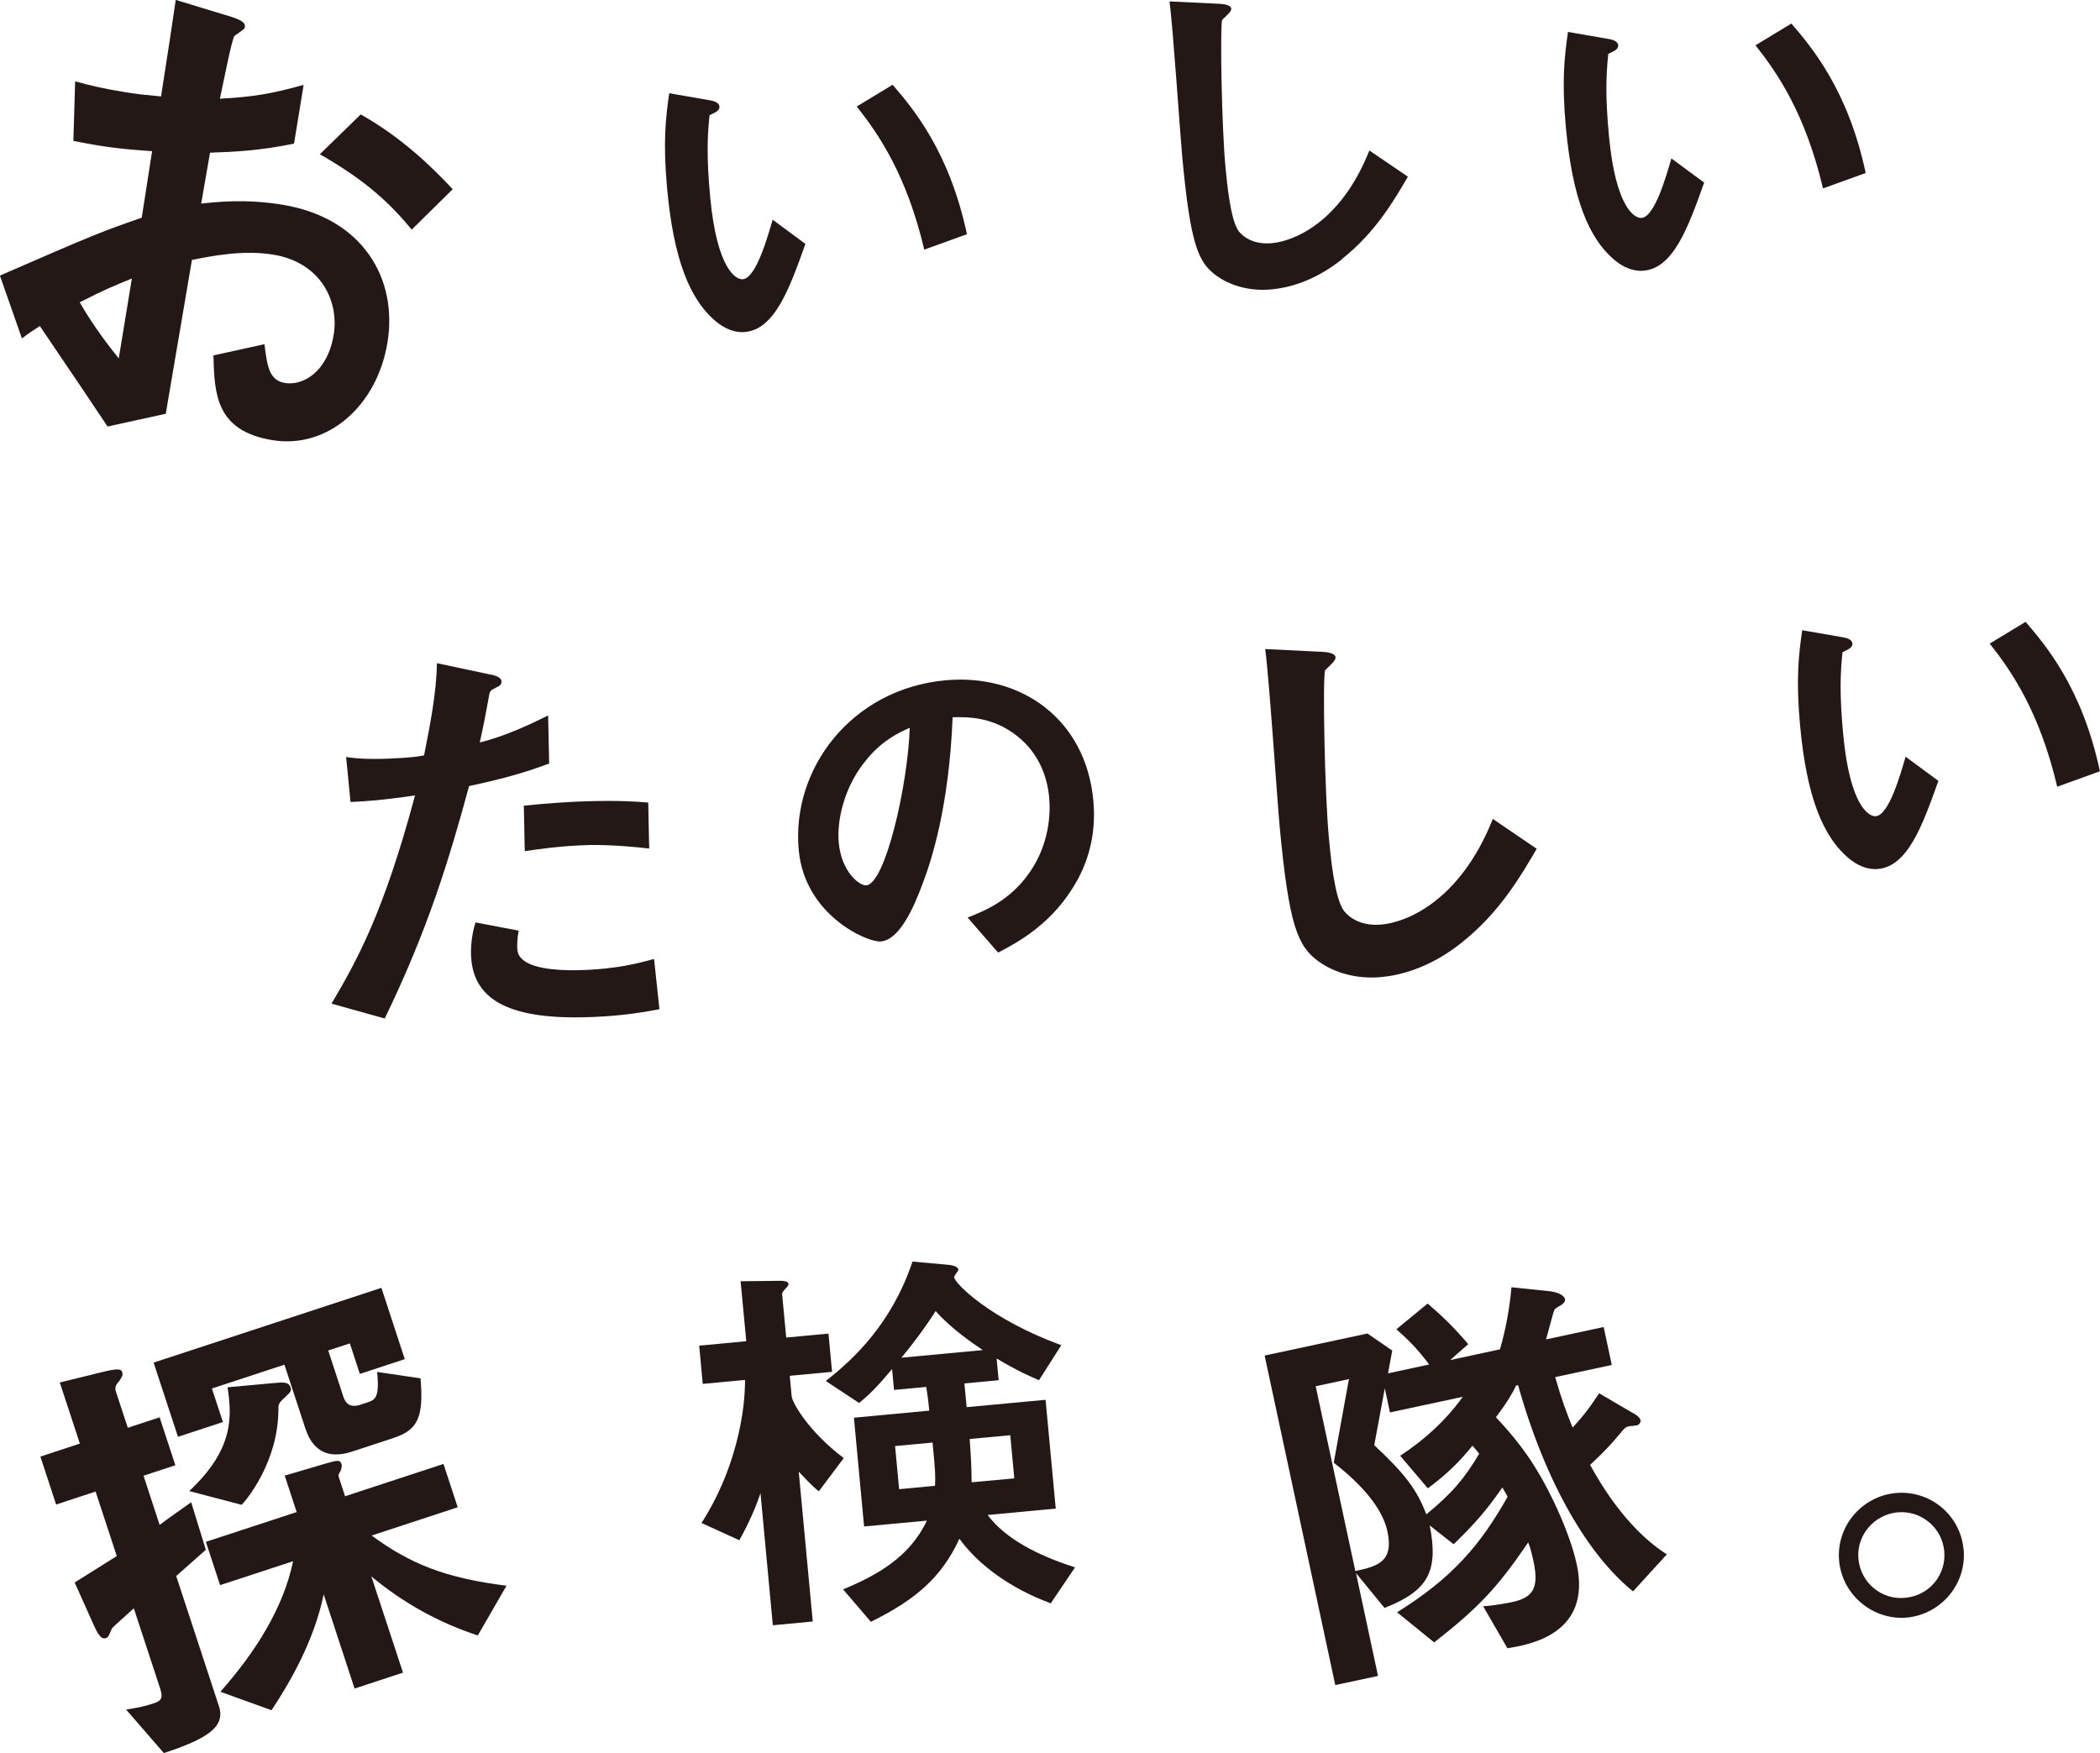 <?xml version="1.0" encoding="UTF-8"?><svg id="_レイヤー_2" xmlns="http://www.w3.org/2000/svg" viewBox="0 0 222.98 186.15"><defs><style>.cls-1{fill:#231815;}</style></defs><g id="design"><path class="cls-1" d="M0,29.26c9.92-4.33,11.06-4.77,15.05-6.14l1.1-7.07c-3.34-.21-5.32-.48-8.36-1.09l.19-6.32c1.51.41,2.8.74,5.32,1.15,1.37.22,2.2.3,3.8.45.96-6.19,1.04-6.68,1.56-10.25l5.94,1.81c1.5.47,1.43.85,1.39,1.13-.04.22-.96.74-1.1.89-.27.29-1.31,5.63-1.54,6.66,3.63-.19,5.6-.55,8.89-1.47l-1.02,6.24c-3.66.75-6.32.88-8.92.96l-.94,5.41c1.66-.18,4.75-.52,8.63.12,8.48,1.39,12.27,7.79,11.15,14.63-1.1,6.73-6.34,11.32-12.2,10.37-6.02-.98-6.17-4.88-6.28-9l5.42-1.19c.29,2.35.5,3.84,2.19,4.12,1.97.32,4.54-1.28,5.16-5.11.6-3.67-1.44-7.71-6.42-8.52-3.23-.53-6.6.16-8.63.56-1.48,8.69-1.64,9.68-2.78,16.34l-6.18,1.35c-1.94-2.9-3.07-4.6-7.19-10.67-.88.59-1,.62-1.9,1.32l-2.34-6.67ZM13.99,29.58c-1.68.68-2.95,1.2-5.52,2.52,1.39,2.48,3.3,4.92,4.14,5.96l1.39-8.48ZM43.72,24.38c-2.11-2.54-4.62-5.08-9.76-8l4.34-4.23c4.22,2.37,7.43,5.43,9.77,7.94l-4.35,4.29Z"/><path class="cls-1" d="M142.49,27.53c-3.06,2.44-5.85,3.05-7.48,3.2-2.44.23-4.5-.48-5.84-1.45-1.97-1.42-2.77-3.34-3.64-12.64-.22-2.36-.99-13.9-1.35-16.49l5.22.25c.94.03,1.31.27,1.34.5.03.31-.41.66-.98,1.22-.22,1.04-.04,11.34.36,15.6.17,1.78.52,5.54,1.38,6.79.09.11,1.08,1.54,3.56,1.31,2.17-.2,7.24-2.04,10.34-9.84l4.09,2.78c-1.38,2.36-3.4,5.91-7,8.74Z"/><path class="cls-1" d="M174.57,28.74c-1.24.12-2.27-.45-2.99-1.01-2.96-2.38-4.62-6.8-5.31-14.16-.46-4.96-.16-7.53.22-10.18l4.37.76c.28.05.92.19.96.65.04.43-.41.62-1.05.92-.23,2.17-.33,4.45.07,8.71.71,7.56,2.7,8.78,3.47,8.71,1.39-.13,2.6-4.39,3.16-6.32l3.48,2.57c-1.7,4.77-3.26,9.06-6.4,9.35ZM193.57,20.01c-1.88-7.96-4.86-12.29-7.17-15.2l3.81-2.31c2.11,2.46,6.01,7.02,7.89,15.87l-4.54,1.64Z"/><path class="cls-1" d="M79.14,35.25c-1.24.12-2.27-.45-2.99-1.01-2.96-2.38-4.62-6.8-5.31-14.16-.46-4.96-.16-7.53.22-10.18l4.37.76c.28.05.92.19.96.65.04.43-.41.62-1.05.92-.23,2.17-.33,4.45.07,8.71.71,7.56,2.7,8.78,3.47,8.71,1.39-.13,2.6-4.39,3.16-6.32l3.48,2.57c-1.7,4.77-3.26,9.06-6.4,9.35ZM98.14,26.51c-1.88-7.96-4.86-12.29-7.17-15.2l3.81-2.31c2.11,2.46,6.01,7.02,7.89,15.87l-4.54,1.64Z"/><path class="cls-1" d="M49.81,83.46c-2.09,7.69-4.33,15.15-8.96,24.69l-5.65-1.58c2.67-4.52,5.51-9.56,8.87-22.11-3.67.54-5.24.62-6.85.7l-.47-4.78c.51.08,1.48.24,3.73.2.64-.01,3.54-.12,4.55-.37.62-3.14,1.33-6.71,1.36-9.79l5.69,1.21c.09,0,1.16.2,1.17.71,0,.32-.13.46-.54.66-.59.29-.68.34-.77.8-.37,2.08-.7,3.75-1,5.04,2.7-.66,5.44-1.96,7.26-2.87l.11,5.11c-1.55.54-3.47,1.32-8.51,2.39ZM61.99,108.02c-8.28.18-11.88-2.05-11.98-6.74,0-.23-.04-1.7.48-3.33l4.58.87c-.17.88-.15,1.62-.15,1.71.01.6.11.96.58,1.37,1.31,1.17,4.81,1.14,5.87,1.12,4.28-.09,6.75-.84,8.08-1.19l.57,5.33c-2.34.46-4.82.79-8.04.86ZM62.61,89.73c-2.95.06-5.79.49-6.89.65l-.1-4.83c2.39-.24,4.69-.42,7.13-.48,3.22-.07,4.7.04,6.08.15l.1,4.88c-3.46-.39-5.63-.39-6.32-.37Z"/><path class="cls-1" d="M114.37,93.49c-2.5,4.57-6.38,6.62-8.39,7.66l-3.24-3.72c1.7-.67,4.49-1.75,6.59-4.8,2.1-3.01,2.23-6.27,2.07-7.97-.2-2.13-1.06-4.67-3.42-6.52-2.66-2.1-5.39-2-6.83-1.98-.38,9.34-2.16,14.98-3.19,17.69-.94,2.51-2.42,5.93-4.43,6.12-1.4.13-8.08-2.76-8.72-9.7-.8-8.6,5.56-17.09,15.55-18.03,8.06-.75,14.93,4.12,15.73,12.76.32,3.41-.47,6.22-1.71,8.49ZM92.13,80.52c-2.5,2.89-3.29,6.6-3.07,8.96.29,3.14,2.23,4.6,2.93,4.53,2.02-.19,4.4-10.61,4.61-16.73-1.09.49-2.78,1.24-4.47,3.23Z"/><path class="cls-1" d="M155.2,100.1c-3.48,2.77-6.67,3.47-8.52,3.65-2.78.26-5.13-.55-6.66-1.65-2.24-1.62-3.16-3.8-4.15-14.4-.25-2.69-1.12-15.84-1.53-18.78l5.95.29c1.07.03,1.5.31,1.52.57.03.35-.46.76-1.12,1.4-.25,1.18-.04,12.92.41,17.77.19,2.03.59,6.31,1.57,7.73.1.12,1.23,1.76,4.06,1.49,2.47-.23,8.24-2.33,11.78-11.21l4.66,3.17c-1.58,2.68-3.87,6.73-7.97,9.96Z"/><path class="cls-1" d="M199.44,92.27c-1.24.12-2.27-.45-2.99-1.01-2.96-2.38-4.62-6.8-5.31-14.16-.46-4.96-.16-7.53.22-10.18l4.37.76c.28.05.92.19.96.65.04.43-.41.62-1.05.92-.23,2.17-.33,4.45.07,8.71.71,7.56,2.7,8.78,3.47,8.71,1.39-.13,2.6-4.39,3.16-6.32l3.48,2.57c-1.7,4.77-3.26,9.06-6.4,9.35ZM218.44,83.54c-1.88-7.96-4.86-12.29-7.17-15.2l3.81-2.31c2.11,2.46,6.01,7.02,7.89,15.87l-4.54,1.64Z"/><path class="cls-1" d="M21.84,164.58c-.42.39-2.63,2.31-3.13,2.77l4.54,13.83c.74,2.25-1.4,3.5-5.85,4.97l-4.01-4.62c1.23-.2,1.8-.29,2.93-.66.77-.25,1.02-.54.7-1.53l-2.81-8.56c-2.08,1.88-2.32,2.06-2.36,2.22-.26.58-.32.85-.59.94-.36.12-.7-.02-1.28-1.33l-2.05-4.57c1.7-1.06,2.86-1.79,4.47-2.81l-2.25-6.85-4.19,1.38-1.67-5.09,4.19-1.38-2.13-6.49,4.8-1.18c1.62-.38,1.74-.17,1.83.1s0,.45-.3.9c-.33.36-.53.67-.38,1.12l1.27,3.87,3.38-1.11,1.67,5.09-3.38,1.11,1.71,5.22c1.44-1.07,1.65-1.19,3.35-2.4l1.55,5.03ZM50.72,173.66c-4.09-1.35-7.86-3.41-11.29-6.27l3.36,10.22-5.14,1.69-3.28-10c-1,4.87-3.57,9.35-5.54,12.3l-5.43-1.96c3.75-4.23,6.7-8.93,7.72-13.86l-7.75,2.54-1.51-4.6,9.64-3.16-1.27-3.87,4.55-1.34c.92-.25,1.32-.38,1.47.07.1.32-.02.55-.09.78-.23.37-.26.43-.17.7l.65,1.98,10.45-3.43,1.51,4.6-9.14,3c4.08,3,7.82,4.52,14.32,5.33l-3.05,5.29ZM30.13,148.49c-.57.54-.57.69-.57,1.14,0,5.64-3.45,9.71-3.9,10.16l-5.57-1.46c4.7-4.39,4.56-7.84,4.07-11.02l5.04-.46c1.07-.1,1.48-.04,1.65.46.13.41.01.49-.71,1.18ZM41.83,152.68l-4.46,1.46c-3.42,1.12-4.52-1.16-4.95-2.47l-2.22-6.76-7.7,2.53,1.17,3.56-4.77,1.57-2.59-7.88,24.19-7.94,2.48,7.57-4.77,1.57-1.06-3.24-2.3.75,1.61,4.91c.33.99,1.01,1.11,1.78.86l.81-.27c.77-.25,1.28-.52.99-3.22l4.61.68c.36,4.12-.3,5.49-2.82,6.31Z"/><path class="cls-1" d="M86.95,158.36c-.79-.62-1.56-1.49-2.14-2.09l1.49,15.91-4.24.4-1.31-14.03c-.71,2.14-1.66,3.95-2.25,5l-4.01-1.83c.86-1.38,2.51-4.08,3.66-8.37.86-3.23.95-5.53.96-6.82l-4.49.42-.38-4.06,5-.47-.6-6.37,3.71-.04c.73-.03,1.34,0,1.37.3.02.21-.22.45-.34.55-.23.28-.35.38-.33.59l.43,4.58,4.49-.42.38,4.06-4.49.42.2,2.18c.06.6,1.63,3.6,5.53,6.56l-2.65,3.53ZM110.31,146.55c-.99-.42-2.29-.99-4.49-2.3l.22,2.31-3.64.34.24,2.52,8.38-.78,1.08,11.55-7.23.68c1.83,2.46,5.19,4.26,9.28,5.56l-2.58,3.82c-4.29-1.58-7.72-4.11-9.7-6.86-1.9,4.15-4.74,6.53-9.4,8.82l-2.95-3.44c3.61-1.5,7.06-3.42,8.9-7.3l-6.67.62-1.08-11.55,8-.75c-.1-1.11-.2-1.71-.32-2.52l-3.42.32-.21-2.22c-1.78,2.15-2.62,2.88-3.5,3.61l-3.54-2.34c3.02-2.35,7.02-6.14,9.21-12.68l3.74.34c.26.02,1.09.11,1.13.54.01.13-.46.6-.45.78.06.68,3.92,4.51,11.38,7.22l-2.37,3.72ZM95.04,153.55l.43,4.58,3.81-.36c.06-1.17.03-1.51-.26-4.59l-3.98.37ZM99.35,139.21c-1.17,1.84-2.51,3.6-3.64,4.96l8.64-.81c-1.06-.72-3.32-2.24-5.01-4.15ZM107.28,152.4l-4.32.4c.16,2.14.18,2.87.21,4.6l4.53-.42-.43-4.58Z"/><path class="cls-1" d="M173.78,151.36c-.13.03-.69.06-.77.08-.38.08-.49.19-.77.52-.98,1.18-1.68,1.99-3.4,3.59,2.83,5.19,5.86,8.06,8.15,9.5l-3.59,3.93c-4.62-3.71-9.22-11.25-12.21-21.9l-.21.05c-.3.64-.84,1.63-2.14,3.36,1.66,1.8,3.51,3.86,5.45,7.58,1.33,2.53,2.61,5.64,3.13,8.03,1.59,7.39-4.94,8.53-7.36,8.92l-2.58-4.46c1.35-.07,3.03-.43,3.07-.44,2.14-.46,2.9-1.41,2.29-4.27-.23-1.05-.39-1.63-.58-2.07-3.2,4.73-5.24,6.92-9.98,10.62l-3.94-3.2c5.86-3.63,8.88-7.18,11.74-12.27-.22-.44-.35-.59-.56-.98-1.68,2.42-2.81,3.72-5.17,6.03l-2.54-2c.95,4.85-.14,6.93-4.8,8.76l-3.03-3.7,2.34,10.92-4.54.97-7.5-34.99,10.92-2.34,2.63,1.81-.45,2.42,4.37-.94c-1.36-1.82-2.4-2.78-3.48-3.74l3.32-2.73c1.35,1.16,2.6,2.3,4.31,4.31l-1.92,1.69,5.29-1.14c.63-2.2,1.01-4.3,1.22-6.59l3.87.4c1.16.1,1.73.51,1.81.84s-.28.54-.31.59c-.47.28-.79.43-.83.62-.1.15-.71,2.61-.88,3.09l6.13-1.32.86,4.03-6.01,1.29c.7,2.44,1.21,3.78,1.85,5.36.96-1.04,1.56-1.74,2.82-3.64l3.57,2.09c.14.06.75.41.82.75.06.29-.19.52-.41.57ZM141.62,155.31l1.61-8.87-3.53.76,4.21,19.62c2.35-.5,4.1-.97,3.41-4.2-.34-1.6-1.58-4.1-5.7-7.3ZM156.35,153.51c-1.57,1.92-2.77,3.05-4.74,4.53l-2.94-3.46c2.62-1.71,4.86-3.77,6.65-6.26l-7.73,1.66-.55-2.56-1.12,6.04c3.3,3.07,4.53,4.74,5.53,7.34,2.77-2.26,4.09-3.87,5.61-6.43-.13-.19-.48-.6-.71-.86Z"/><path class="cls-1" d="M208.5,164.51c.34,3.64-2.34,6.86-5.97,7.25-3.64.34-6.91-2.38-7.25-6.01s2.38-6.87,6.01-7.21c3.59-.34,6.86,2.29,7.2,5.97ZM197.33,165.55c.24,2.52,2.48,4.39,5,4.11,2.52-.24,4.35-2.43,4.11-4.96-.24-2.52-2.48-4.34-4.96-4.11-2.48.23-4.39,2.44-4.15,4.96Z"/></g></svg>